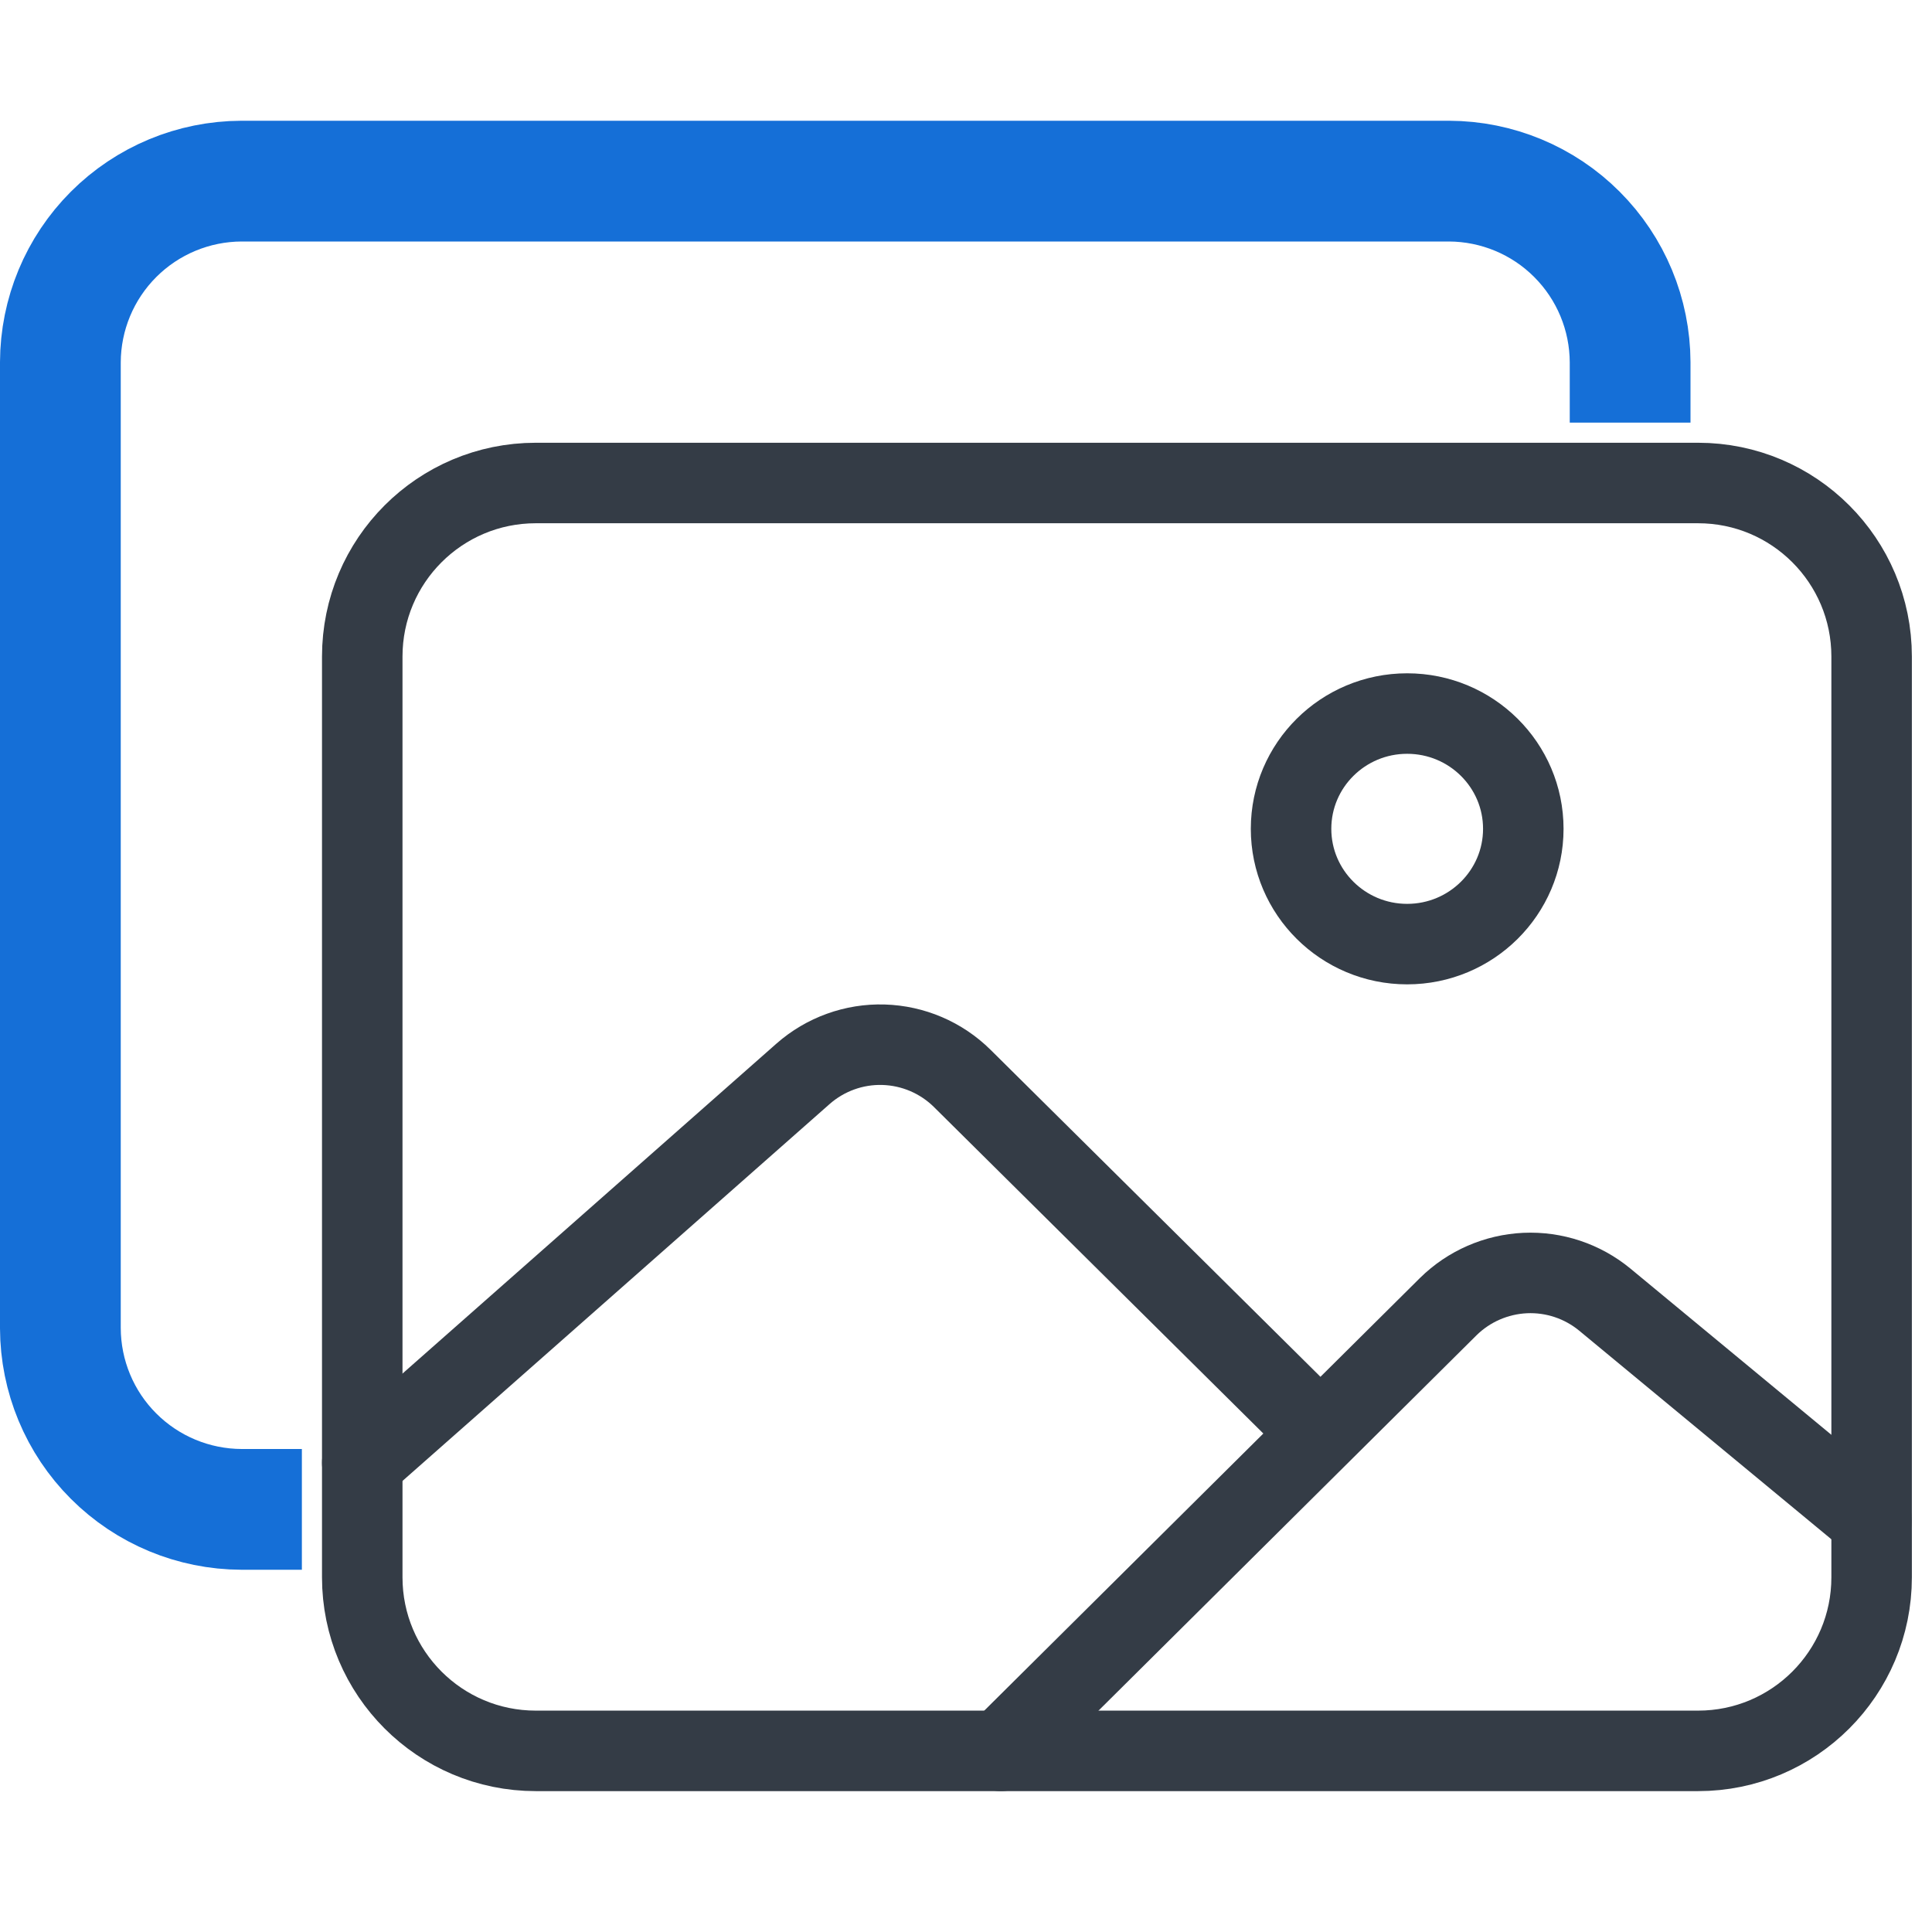 <?xml version="1.0" encoding="UTF-8"?> <svg xmlns="http://www.w3.org/2000/svg" width="24" height="24" viewBox="0 0 24 24" fill="none"><path d="M20.25 5.25V4.5C20.248 3.904 20.011 3.333 19.589 2.911C19.168 2.489 18.596 2.252 18 2.25H3C2.404 2.252 1.833 2.489 1.411 2.911C0.989 3.333 0.752 3.904 0.75 4.5V16.5C0.752 17.096 0.989 17.668 1.411 18.089C1.833 18.511 2.404 18.748 3 18.75H3.75" stroke="#156FD7" stroke-width="1.5" stroke-linejoin="round"></path><path d="M21.094 6H6.656C5.465 6 4.5 6.965 4.5 8.156V19.594C4.5 20.785 5.465 21.75 6.656 21.75H21.094C22.285 21.75 23.25 20.785 23.25 19.594V8.156C23.25 6.965 22.285 6 21.094 6Z" stroke="#343C46" stroke-linejoin="round"></path><path d="M17.48 11.728C18.277 11.728 18.923 11.086 18.923 10.296C18.923 9.505 18.277 8.864 17.48 8.864C16.684 8.864 16.038 9.505 16.038 10.296C16.038 11.086 16.684 11.728 17.48 11.728Z" stroke="#343C46" stroke-miterlimit="10"></path><path d="M16.038 17.445L11.953 13.396C11.692 13.138 11.343 12.989 10.976 12.978C10.609 12.967 10.251 13.097 9.976 13.339L4.5 18.171" stroke="#343C46" stroke-linecap="round" stroke-linejoin="round"></path><path d="M12.433 21.75L17.991 16.231C18.247 15.979 18.587 15.831 18.946 15.814C19.305 15.798 19.657 15.915 19.935 16.144L23.25 18.886" stroke="#343C46" stroke-linecap="round" stroke-linejoin="round"></path></svg> 